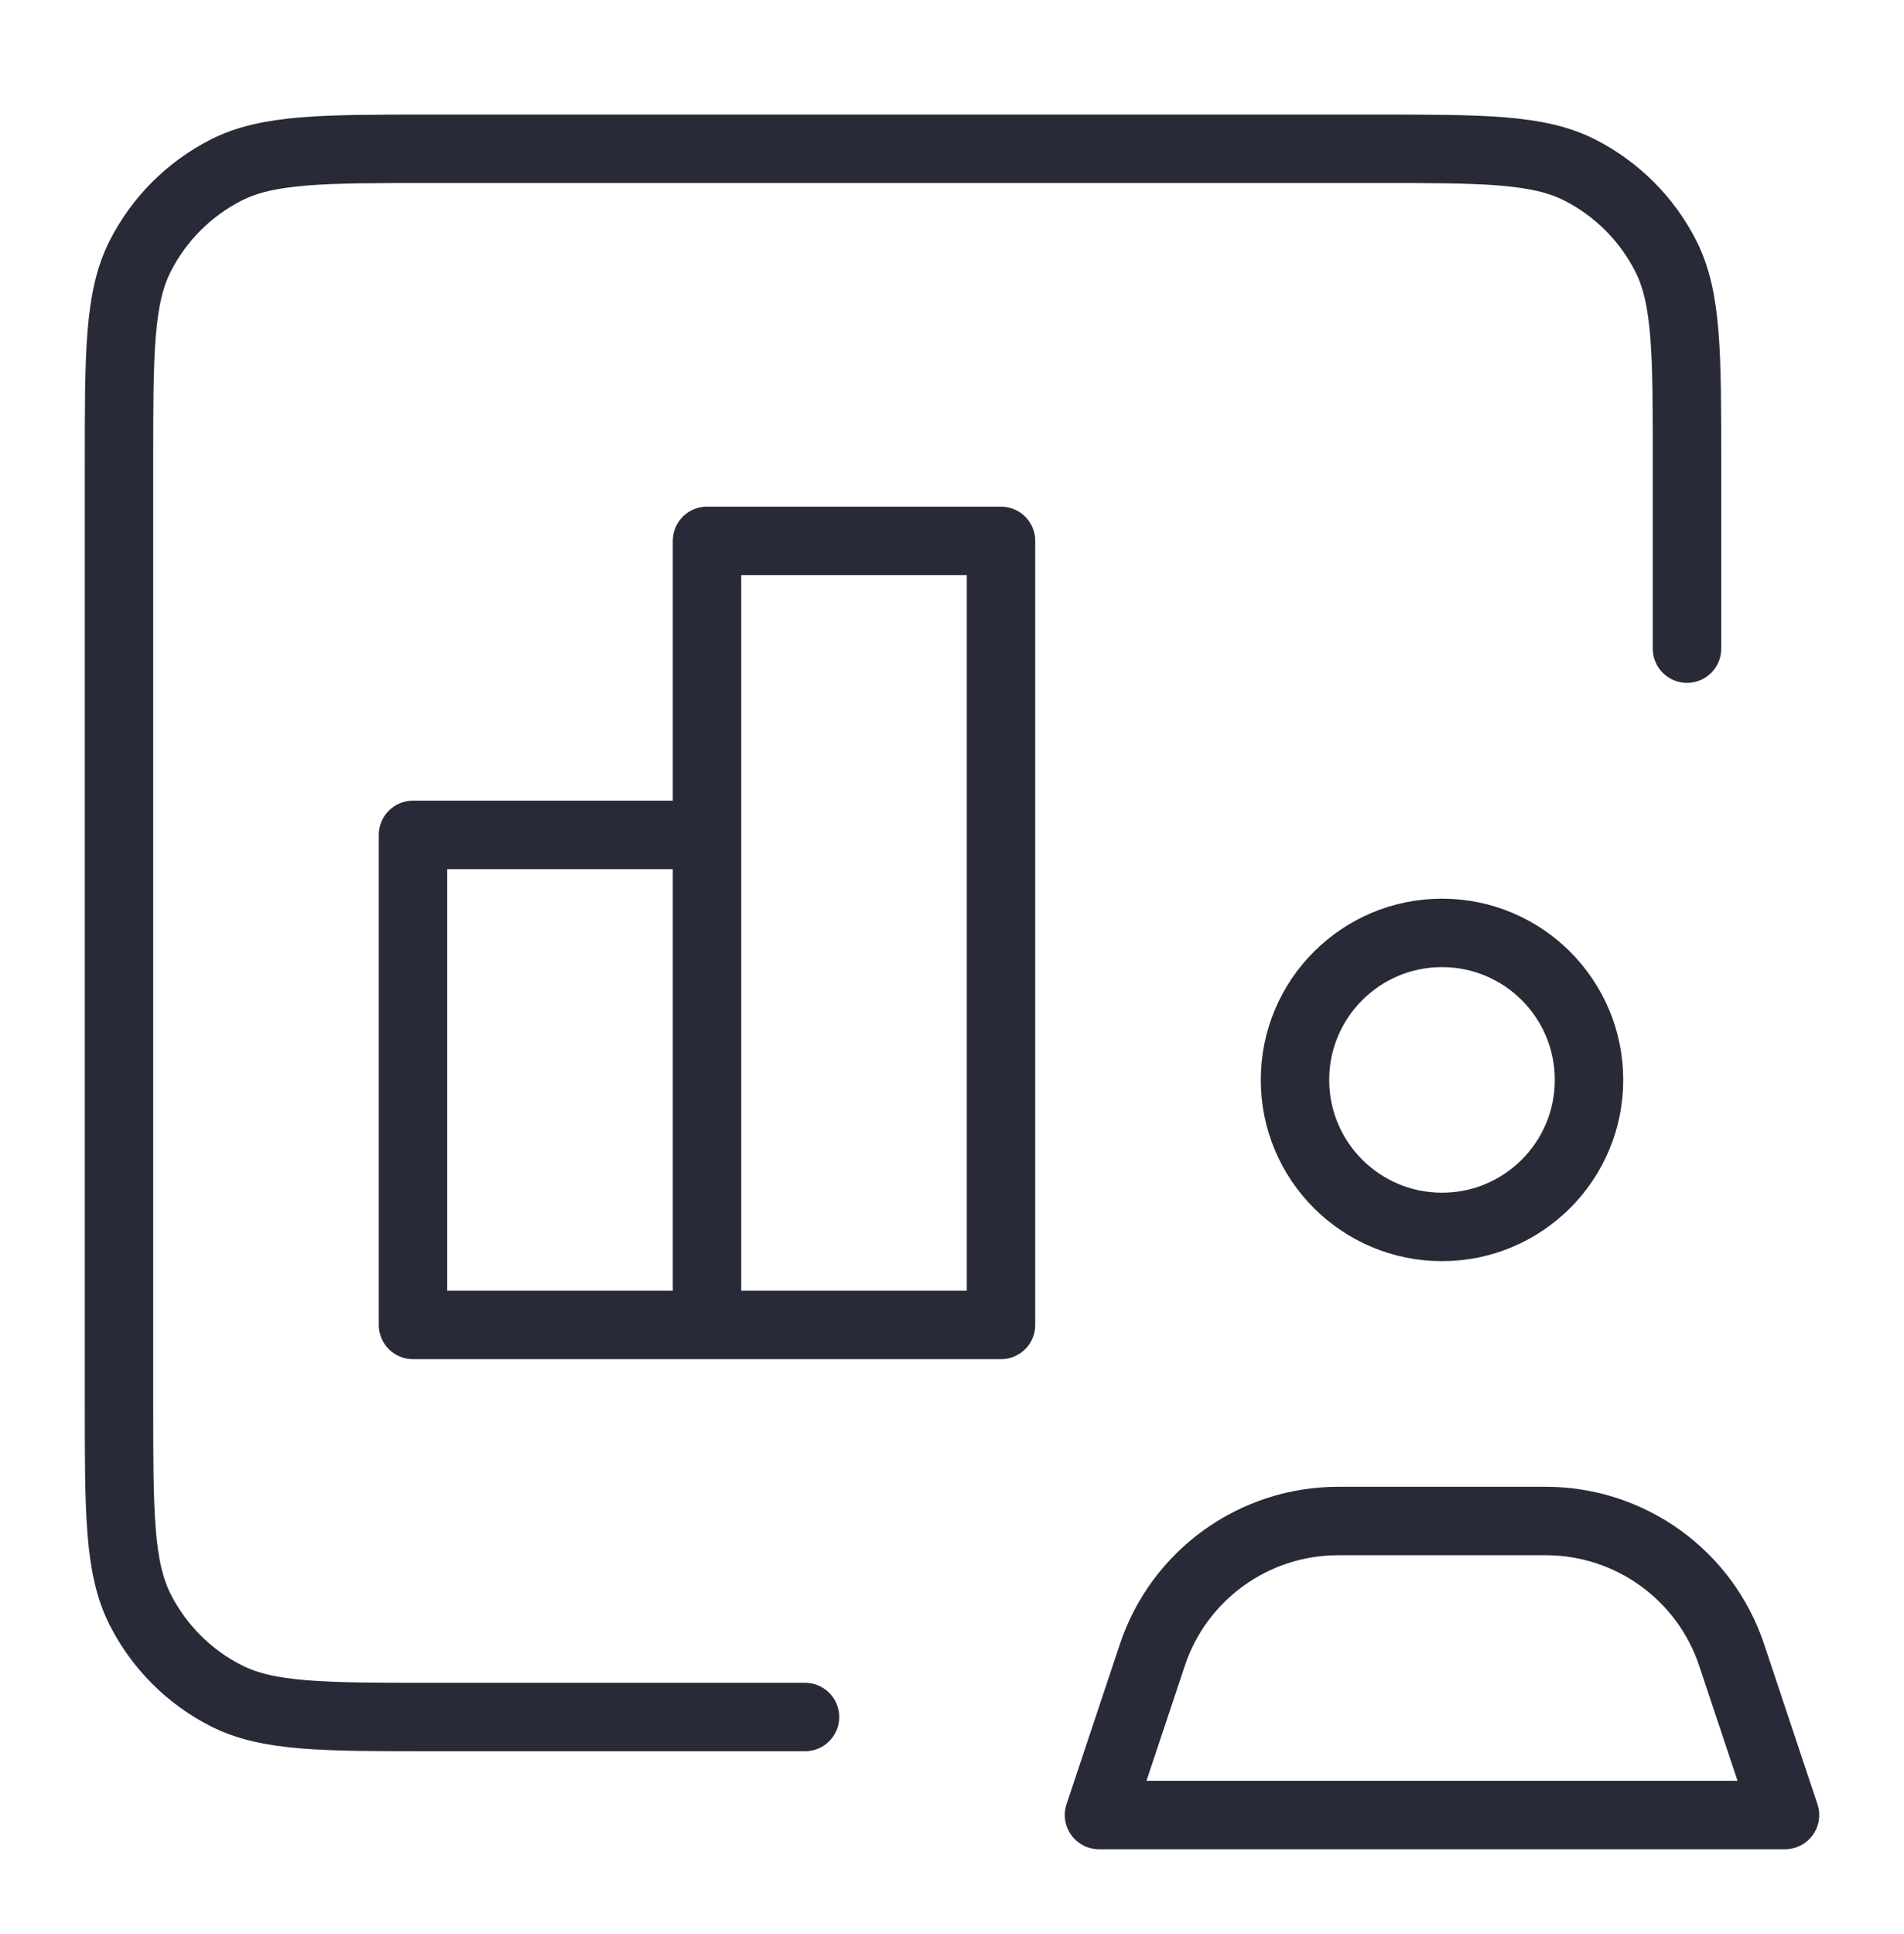 <?xml version="1.0" encoding="UTF-8"?>
<svg xmlns="http://www.w3.org/2000/svg" width="64" height="65" viewBox="0 0 64 65" fill="none">
  <path d="M23.765 44.529V28.059H13.882V44.529H23.765ZM23.765 44.529H33.647V18.177H23.765V44.529ZM27.059 57.706H14.541C10.851 57.706 9.007 57.706 7.597 56.988C6.358 56.356 5.35 55.348 4.718 54.109C4 52.7 4 50.854 4 47.165V15.541C4 11.851 4 10.007 4.718 8.597C5.35 7.358 6.358 6.35 7.597 5.718C9.007 5 10.851 5 14.541 5H46.165C49.854 5 51.7 5 53.109 5.718C54.348 6.35 55.356 7.358 55.988 8.597C56.706 10.007 56.706 11.851 56.706 15.541V21.8M53.412 36.294C53.412 39.023 51.199 41.235 48.471 41.235C45.742 41.235 43.529 39.023 43.529 36.294C43.529 33.565 45.742 31.353 48.471 31.353C51.199 31.353 53.412 33.565 53.412 36.294ZM51.957 51.118H44.984C42.148 51.118 39.63 52.932 38.734 55.622L36.941 61H60L58.207 55.622C57.311 52.932 54.793 51.118 51.957 51.118Z" stroke="#282A37" stroke-width="2.3" stroke-linecap="round" stroke-linejoin="round"></path>
</svg>
